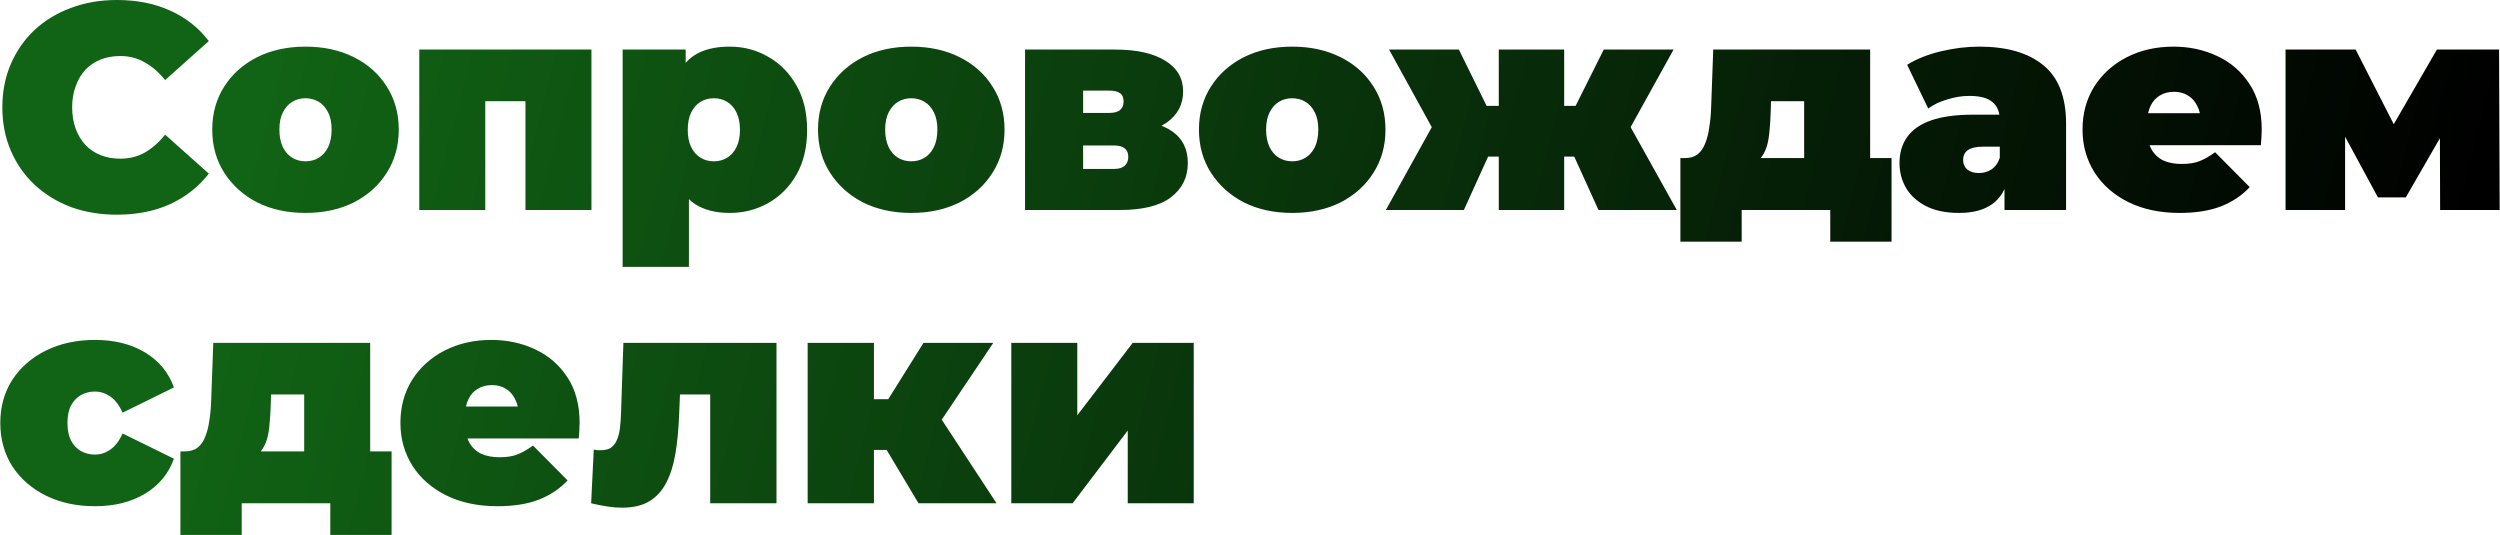 <?xml version="1.0" encoding="UTF-8"?> <svg xmlns="http://www.w3.org/2000/svg" width="2131" height="456" viewBox="0 0 2131 456" fill="none"> <path d="M99.5 183C85.5 183 72.5 180.833 60.5 176.5C48.667 172 38.333 165.667 29.5 157.5C20.833 149.333 14.083 139.667 9.25 128.5C4.417 117.333 2 105 2 91.5C2 78 4.417 65.667 9.25 54.5C14.083 43.333 20.833 33.667 29.5 25.5C38.333 17.333 48.667 11.083 60.5 6.75C72.5 2.25 85.5 -5.126e-06 99.5 -5.126e-06C116.667 -5.126e-06 131.833 3 145 9C158.333 15 169.333 23.667 178 35L140.75 68.25C135.583 61.75 129.833 56.75 123.5 53.25C117.333 49.583 110.333 47.75 102.5 47.75C96.333 47.75 90.75 48.75 85.75 50.75C80.75 52.75 76.417 55.667 72.75 59.5C69.25 63.333 66.5 68 64.5 73.5C62.5 78.833 61.5 84.833 61.5 91.5C61.5 98.167 62.5 104.25 64.5 109.75C66.5 115.083 69.25 119.667 72.75 123.5C76.417 127.333 80.75 130.25 85.75 132.25C90.75 134.25 96.333 135.25 102.5 135.25C110.333 135.25 117.333 133.5 123.5 130C129.833 126.333 135.583 121.25 140.75 114.75L178 148C169.333 159.167 158.333 167.833 145 174C131.833 180 116.667 183 99.5 183ZM260.414 181.5C244.914 181.5 231.164 178.5 219.164 172.5C207.331 166.333 197.997 157.917 191.164 147.25C184.331 136.583 180.914 124.333 180.914 110.5C180.914 96.667 184.331 84.417 191.164 73.75C197.997 63.083 207.331 54.75 219.164 48.75C231.164 42.75 244.914 39.75 260.414 39.75C275.914 39.75 289.664 42.75 301.664 48.75C313.664 54.75 322.997 63.083 329.664 73.75C336.497 84.417 339.914 96.667 339.914 110.5C339.914 124.333 336.497 136.583 329.664 147.25C322.997 157.917 313.664 166.333 301.664 172.5C289.664 178.5 275.914 181.5 260.414 181.5ZM260.414 137.5C264.581 137.5 268.331 136.5 271.664 134.5C274.997 132.5 277.664 129.5 279.664 125.5C281.664 121.333 282.664 116.333 282.664 110.5C282.664 104.5 281.664 99.583 279.664 95.75C277.664 91.75 274.997 88.75 271.664 86.75C268.331 84.75 264.581 83.75 260.414 83.75C256.247 83.75 252.497 84.75 249.164 86.75C245.831 88.75 243.164 91.75 241.164 95.75C239.164 99.583 238.164 104.5 238.164 110.5C238.164 116.333 239.164 121.333 241.164 125.5C243.164 129.5 245.831 132.5 249.164 134.5C252.497 136.5 256.247 137.5 260.414 137.5ZM357.395 179V42.25H504.145V179H447.895V74.5L460.145 86.25H401.395L413.645 74.5V179H357.395ZM621.984 181.5C610.151 181.5 600.318 179 592.484 174C584.818 168.833 579.151 161.083 575.484 150.75C571.818 140.25 569.984 126.917 569.984 110.75C569.984 94.25 571.651 80.833 574.984 70.5C578.484 60 584.068 52.25 591.734 47.25C599.401 42.25 609.484 39.75 621.984 39.75C633.984 39.75 644.984 42.667 654.984 48.5C664.984 54.167 672.984 62.333 678.984 73C684.984 83.5 687.984 96.083 687.984 110.75C687.984 125.417 684.984 138.083 678.984 148.75C672.984 159.25 664.984 167.333 654.984 173C644.984 178.667 633.984 181.5 621.984 181.5ZM530.734 227.5V42.25H584.484V60.75L584.734 110.75L587.234 160.75V227.5H530.734ZM608.484 137.5C612.651 137.5 616.401 136.5 619.734 134.5C623.068 132.5 625.734 129.5 627.734 125.5C629.734 121.5 630.734 116.583 630.734 110.75C630.734 104.75 629.734 99.75 627.734 95.75C625.734 91.75 623.068 88.75 619.734 86.75C616.401 84.75 612.651 83.75 608.484 83.75C604.318 83.75 600.568 84.75 597.234 86.75C593.901 88.75 591.234 91.75 589.234 95.75C587.234 99.75 586.234 104.75 586.234 110.75C586.234 116.583 587.234 121.5 589.234 125.5C591.234 129.5 593.901 132.5 597.234 134.5C600.568 136.5 604.318 137.5 608.484 137.5ZM776.771 181.5C761.271 181.5 747.521 178.5 735.521 172.5C723.688 166.333 714.355 157.917 707.521 147.25C700.688 136.583 697.271 124.333 697.271 110.5C697.271 96.667 700.688 84.417 707.521 73.75C714.355 63.083 723.688 54.75 735.521 48.75C747.521 42.75 761.271 39.75 776.771 39.75C792.271 39.75 806.021 42.75 818.021 48.75C830.021 54.75 839.355 63.083 846.021 73.75C852.855 84.417 856.271 96.667 856.271 110.5C856.271 124.333 852.855 136.583 846.021 147.25C839.355 157.917 830.021 166.333 818.021 172.5C806.021 178.5 792.271 181.5 776.771 181.5ZM776.771 137.5C780.938 137.5 784.688 136.5 788.021 134.5C791.355 132.5 794.021 129.5 796.021 125.5C798.021 121.333 799.021 116.333 799.021 110.5C799.021 104.5 798.021 99.583 796.021 95.75C794.021 91.75 791.355 88.75 788.021 86.75C784.688 84.75 780.938 83.75 776.771 83.75C772.605 83.75 768.855 84.75 765.521 86.75C762.188 88.75 759.521 91.75 757.521 95.75C755.521 99.583 754.521 104.5 754.521 110.5C754.521 116.333 755.521 121.333 757.521 125.5C759.521 129.5 762.188 132.5 765.521 134.5C768.855 136.5 772.605 137.5 776.771 137.5ZM873.752 179V42.25H950.502C968.835 42.25 983.085 45.417 993.252 51.75C1003.42 57.917 1008.5 66.667 1008.5 78C1008.5 89 1003.84 97.833 994.502 104.5C985.169 111 972.585 114.25 956.752 114.25L961.002 102.75C977.835 102.75 990.585 105.833 999.252 112C1008.09 118.167 1012.5 127.167 1012.5 139C1012.5 151.167 1007.67 160.917 998.002 168.25C988.502 175.417 974.002 179 954.502 179H873.752ZM923.252 144H949.502C953.669 144 956.752 143.083 958.752 141.25C960.752 139.417 961.752 136.917 961.752 133.75C961.752 130.417 960.752 128 958.752 126.5C956.752 124.833 953.669 124 949.502 124H923.252V144ZM923.252 96.25H945.502C949.835 96.25 952.919 95.417 954.752 93.75C956.752 92.083 957.752 89.667 957.752 86.5C957.752 83.167 956.752 80.833 954.752 79.5C952.919 78 949.835 77.25 945.502 77.25H923.252V96.25ZM1101.48 181.5C1085.98 181.5 1072.23 178.5 1060.23 172.5C1048.4 166.333 1039.06 157.917 1032.23 147.25C1025.4 136.583 1021.98 124.333 1021.98 110.5C1021.98 96.667 1025.4 84.417 1032.23 73.75C1039.06 63.083 1048.4 54.75 1060.23 48.75C1072.23 42.75 1085.98 39.75 1101.48 39.75C1116.98 39.75 1130.73 42.75 1142.73 48.75C1154.73 54.75 1164.06 63.083 1170.73 73.75C1177.56 84.417 1180.98 96.667 1180.98 110.5C1180.98 124.333 1177.56 136.583 1170.73 147.25C1164.06 157.917 1154.73 166.333 1142.73 172.5C1130.73 178.5 1116.98 181.5 1101.48 181.5ZM1101.48 137.5C1105.65 137.5 1109.4 136.5 1112.73 134.5C1116.06 132.5 1118.73 129.5 1120.73 125.5C1122.73 121.333 1123.73 116.333 1123.73 110.5C1123.73 104.5 1122.73 99.583 1120.73 95.75C1118.73 91.75 1116.06 88.75 1112.73 86.75C1109.4 84.75 1105.65 83.75 1101.48 83.75C1097.31 83.75 1093.56 84.75 1090.23 86.75C1086.9 88.75 1084.23 91.75 1082.23 95.75C1080.23 99.583 1079.23 104.5 1079.23 110.5C1079.23 116.333 1080.23 121.333 1082.23 125.5C1084.23 129.5 1086.9 132.5 1090.23 134.5C1093.56 136.5 1097.31 137.5 1101.48 137.5ZM1362.55 179L1334.05 116.25L1379.55 89.75L1429.3 179H1362.55ZM1316.8 133.5V90.25H1367.55V133.5H1316.8ZM1385.3 116.75L1332.3 111.75L1367.05 42.25H1426.55L1385.3 116.75ZM1247.8 179H1181.3L1230.8 89.75L1276.3 116.25L1247.8 179ZM1333.3 179H1277.55V42.25H1333.3V179ZM1293.8 133.5H1243.05V90.25H1293.8V133.5ZM1225.05 116.75L1184.05 42.25H1243.55L1277.8 111.75L1225.05 116.75ZM1537.86 154.75V86.25H1509.61L1509.36 94.75C1509.19 100.583 1508.86 106 1508.36 111C1508.02 116 1507.27 120.5 1506.11 124.5C1504.94 128.333 1503.19 131.75 1500.86 134.75C1498.69 137.583 1495.61 139.917 1491.61 141.75L1436.36 134.75C1440.69 134.75 1444.27 133.667 1447.11 131.5C1449.94 129.167 1452.11 126 1453.61 122C1455.27 117.833 1456.44 113.083 1457.11 107.75C1457.94 102.417 1458.44 96.667 1458.61 90.5L1460.36 42.25H1594.11V154.75H1537.86ZM1432.36 206V134.75H1612.36V206H1560.11V179H1484.61V206H1432.36ZM1708.63 179V154.75L1704.63 148.25V102.25C1704.63 95.583 1702.55 90.5 1698.38 87C1694.38 83.5 1687.8 81.75 1678.63 81.75C1672.46 81.75 1666.21 82.75 1659.88 84.75C1653.55 86.583 1648.13 89.167 1643.63 92.5L1625.63 55.25C1633.63 50.25 1643.21 46.417 1654.38 43.75C1665.55 41.083 1676.46 39.75 1687.13 39.75C1710.63 39.75 1728.8 45 1741.63 55.5C1754.63 66 1761.13 82.667 1761.13 105.5V179H1708.63ZM1669.88 181.5C1658.71 181.5 1649.38 179.583 1641.88 175.75C1634.38 171.917 1628.71 166.833 1624.88 160.5C1621.05 154 1619.13 146.833 1619.13 139C1619.13 130.167 1621.38 122.667 1625.88 116.5C1630.38 110.333 1637.21 105.667 1646.38 102.5C1655.71 99.333 1667.46 97.75 1681.63 97.75H1710.13V125H1690.63C1684.63 125 1680.21 126 1677.38 128C1674.71 129.833 1673.38 132.667 1673.38 136.5C1673.38 139.667 1674.55 142.333 1676.88 144.5C1679.38 146.5 1682.71 147.5 1686.88 147.5C1690.71 147.5 1694.21 146.5 1697.38 144.5C1700.71 142.333 1703.13 139 1704.63 134.5L1711.88 151.25C1709.71 161.417 1705.13 169 1698.13 174C1691.13 179 1681.71 181.5 1669.88 181.5ZM1857.9 181.5C1841.24 181.5 1826.65 178.417 1814.15 172.25C1801.82 166.083 1792.24 157.667 1785.4 147C1778.57 136.167 1775.15 124 1775.15 110.5C1775.15 96.667 1778.49 84.417 1785.15 73.75C1791.99 63.083 1801.24 54.75 1812.9 48.75C1824.74 42.75 1837.99 39.75 1852.65 39.75C1866.15 39.75 1878.57 42.417 1889.9 47.75C1901.4 53.083 1910.57 61 1917.4 71.5C1924.4 82 1927.9 95 1927.9 110.5C1927.9 112.5 1927.82 114.75 1927.65 117.25C1927.49 119.583 1927.32 121.75 1927.15 123.75H1821.9V96.5H1897.15L1875.9 103.75C1875.9 98.417 1874.9 93.917 1872.9 90.25C1871.07 86.417 1868.49 83.5 1865.15 81.5C1861.82 79.333 1857.82 78.25 1853.15 78.25C1848.49 78.25 1844.4 79.333 1840.9 81.5C1837.57 83.5 1834.99 86.417 1833.15 90.25C1831.32 93.917 1830.4 98.417 1830.4 103.75V112.25C1830.4 118.083 1831.57 123.083 1833.9 127.25C1836.24 131.417 1839.57 134.583 1843.9 136.75C1848.24 138.75 1853.49 139.75 1859.65 139.75C1865.99 139.75 1871.15 138.917 1875.15 137.25C1879.32 135.583 1883.65 133.083 1888.15 129.75L1917.65 159.5C1910.99 166.667 1902.74 172.167 1892.9 176C1883.24 179.667 1871.57 181.5 1857.9 181.5ZM1948.21 179V42.25H2007.96L2051.46 127.5H2027.96L2077.21 42.25H2130.21L2130.71 179H2079.96L2079.71 96.75L2088.46 102.75L2050.71 168.25H2026.96L1989.21 98.5L1998.96 96V179H1948.21ZM81 431.5C65.333 431.5 51.417 428.5 39.25 422.5C27.083 416.5 17.5 408.167 10.5 397.5C3.667 386.667 0.25 374.333 0.25 360.5C0.25 346.667 3.667 334.417 10.5 323.75C17.5 313.083 27.083 304.75 39.25 298.75C51.417 292.75 65.333 289.75 81 289.75C97.667 289.75 111.917 293.333 123.75 300.5C135.583 307.667 143.75 317.583 148.25 330.25L104.5 351.75C101.667 345.417 98.167 340.833 94 338C90 335.167 85.583 333.75 80.75 333.75C76.583 333.75 72.667 334.75 69 336.75C65.5 338.75 62.667 341.75 60.5 345.75C58.5 349.583 57.5 354.5 57.5 360.5C57.5 366.5 58.5 371.5 60.5 375.5C62.667 379.5 65.5 382.5 69 384.5C72.667 386.5 76.583 387.5 80.75 387.5C85.583 387.5 90 386.083 94 383.25C98.167 380.417 101.667 375.833 104.5 369.5L148.25 391C143.75 403.667 135.583 413.583 123.75 420.75C111.917 427.917 97.667 431.5 81 431.5ZM259.291 404.75V336.25H231.041L230.791 344.75C230.624 350.583 230.291 356 229.791 361C229.458 366 228.708 370.5 227.541 374.5C226.374 378.333 224.624 381.75 222.291 384.75C220.124 387.583 217.041 389.917 213.041 391.75L157.791 384.75C162.124 384.75 165.708 383.667 168.541 381.5C171.374 379.167 173.541 376 175.041 372C176.708 367.833 177.874 363.083 178.541 357.75C179.374 352.417 179.874 346.667 180.041 340.5L181.791 292.25H315.541V404.75H259.291ZM153.791 456V384.75H333.791V456H281.541V429H206.041V456H153.791ZM424.064 431.5C407.398 431.5 392.814 428.417 380.314 422.25C367.981 416.083 358.398 407.667 351.564 397C344.731 386.167 341.314 374 341.314 360.5C341.314 346.667 344.648 334.417 351.314 323.75C358.148 313.083 367.398 304.75 379.064 298.75C390.898 292.75 404.148 289.75 418.814 289.75C432.314 289.75 444.731 292.417 456.064 297.75C467.564 303.083 476.731 311 483.564 321.5C490.564 332 494.064 345 494.064 360.5C494.064 362.5 493.981 364.75 493.814 367.25C493.648 369.583 493.481 371.75 493.314 373.75H388.064V346.5H463.314L442.064 353.75C442.064 348.417 441.064 343.917 439.064 340.25C437.231 336.417 434.648 333.5 431.314 331.5C427.981 329.333 423.981 328.25 419.314 328.25C414.648 328.25 410.564 329.333 407.064 331.5C403.731 333.5 401.148 336.417 399.314 340.25C397.481 343.917 396.564 348.417 396.564 353.75V362.25C396.564 368.083 397.731 373.083 400.064 377.25C402.398 381.417 405.731 384.583 410.064 386.75C414.398 388.75 419.648 389.75 425.814 389.75C432.148 389.75 437.314 388.917 441.314 387.25C445.481 385.583 449.814 383.083 454.314 379.75L483.814 409.5C477.148 416.667 468.898 422.167 459.064 426C449.398 429.667 437.731 431.5 424.064 431.5ZM503.877 429L506.127 383.25C507.127 383.417 508.127 383.583 509.127 383.75C510.127 383.75 511.044 383.75 511.877 383.75C515.544 383.75 518.46 383.083 520.627 381.75C522.794 380.25 524.46 378.167 525.627 375.5C526.96 372.667 527.877 369.333 528.377 365.5C528.877 361.5 529.21 356.917 529.377 351.75L531.377 292.25H661.877V429H605.377V324.5L617.627 336.25H568.627L580.127 323.75L578.877 354C578.377 366.333 577.294 377.417 575.627 387.25C573.96 396.917 571.294 405.167 567.627 412C564.127 418.667 559.294 423.833 553.127 427.5C547.127 431 539.46 432.75 530.127 432.75C526.46 432.75 522.377 432.417 517.877 431.75C513.544 431.083 508.877 430.167 503.877 429ZM782.949 429L745.449 366.25L790.949 339.75L849.449 429H782.949ZM688.449 429V292.25H744.949V429H688.449ZM728.449 383.5V340.25H779.449V383.5H728.449ZM796.699 366.75L743.699 361.75L787.199 292.25H846.699L796.699 366.75ZM862.033 429V292.25H918.283V354L965.533 292.25H1017.53V429H961.283V367L914.283 429H862.033Z" fill="url(#paint0_linear_553_10)"></path> <defs> <linearGradient id="paint0_linear_553_10" x1="311.553" y1="-258.858" x2="2099.33" y2="199.821" gradientUnits="userSpaceOnUse"> <stop stop-color="#116315"></stop> <stop offset="1"></stop> </linearGradient> </defs> </svg> 